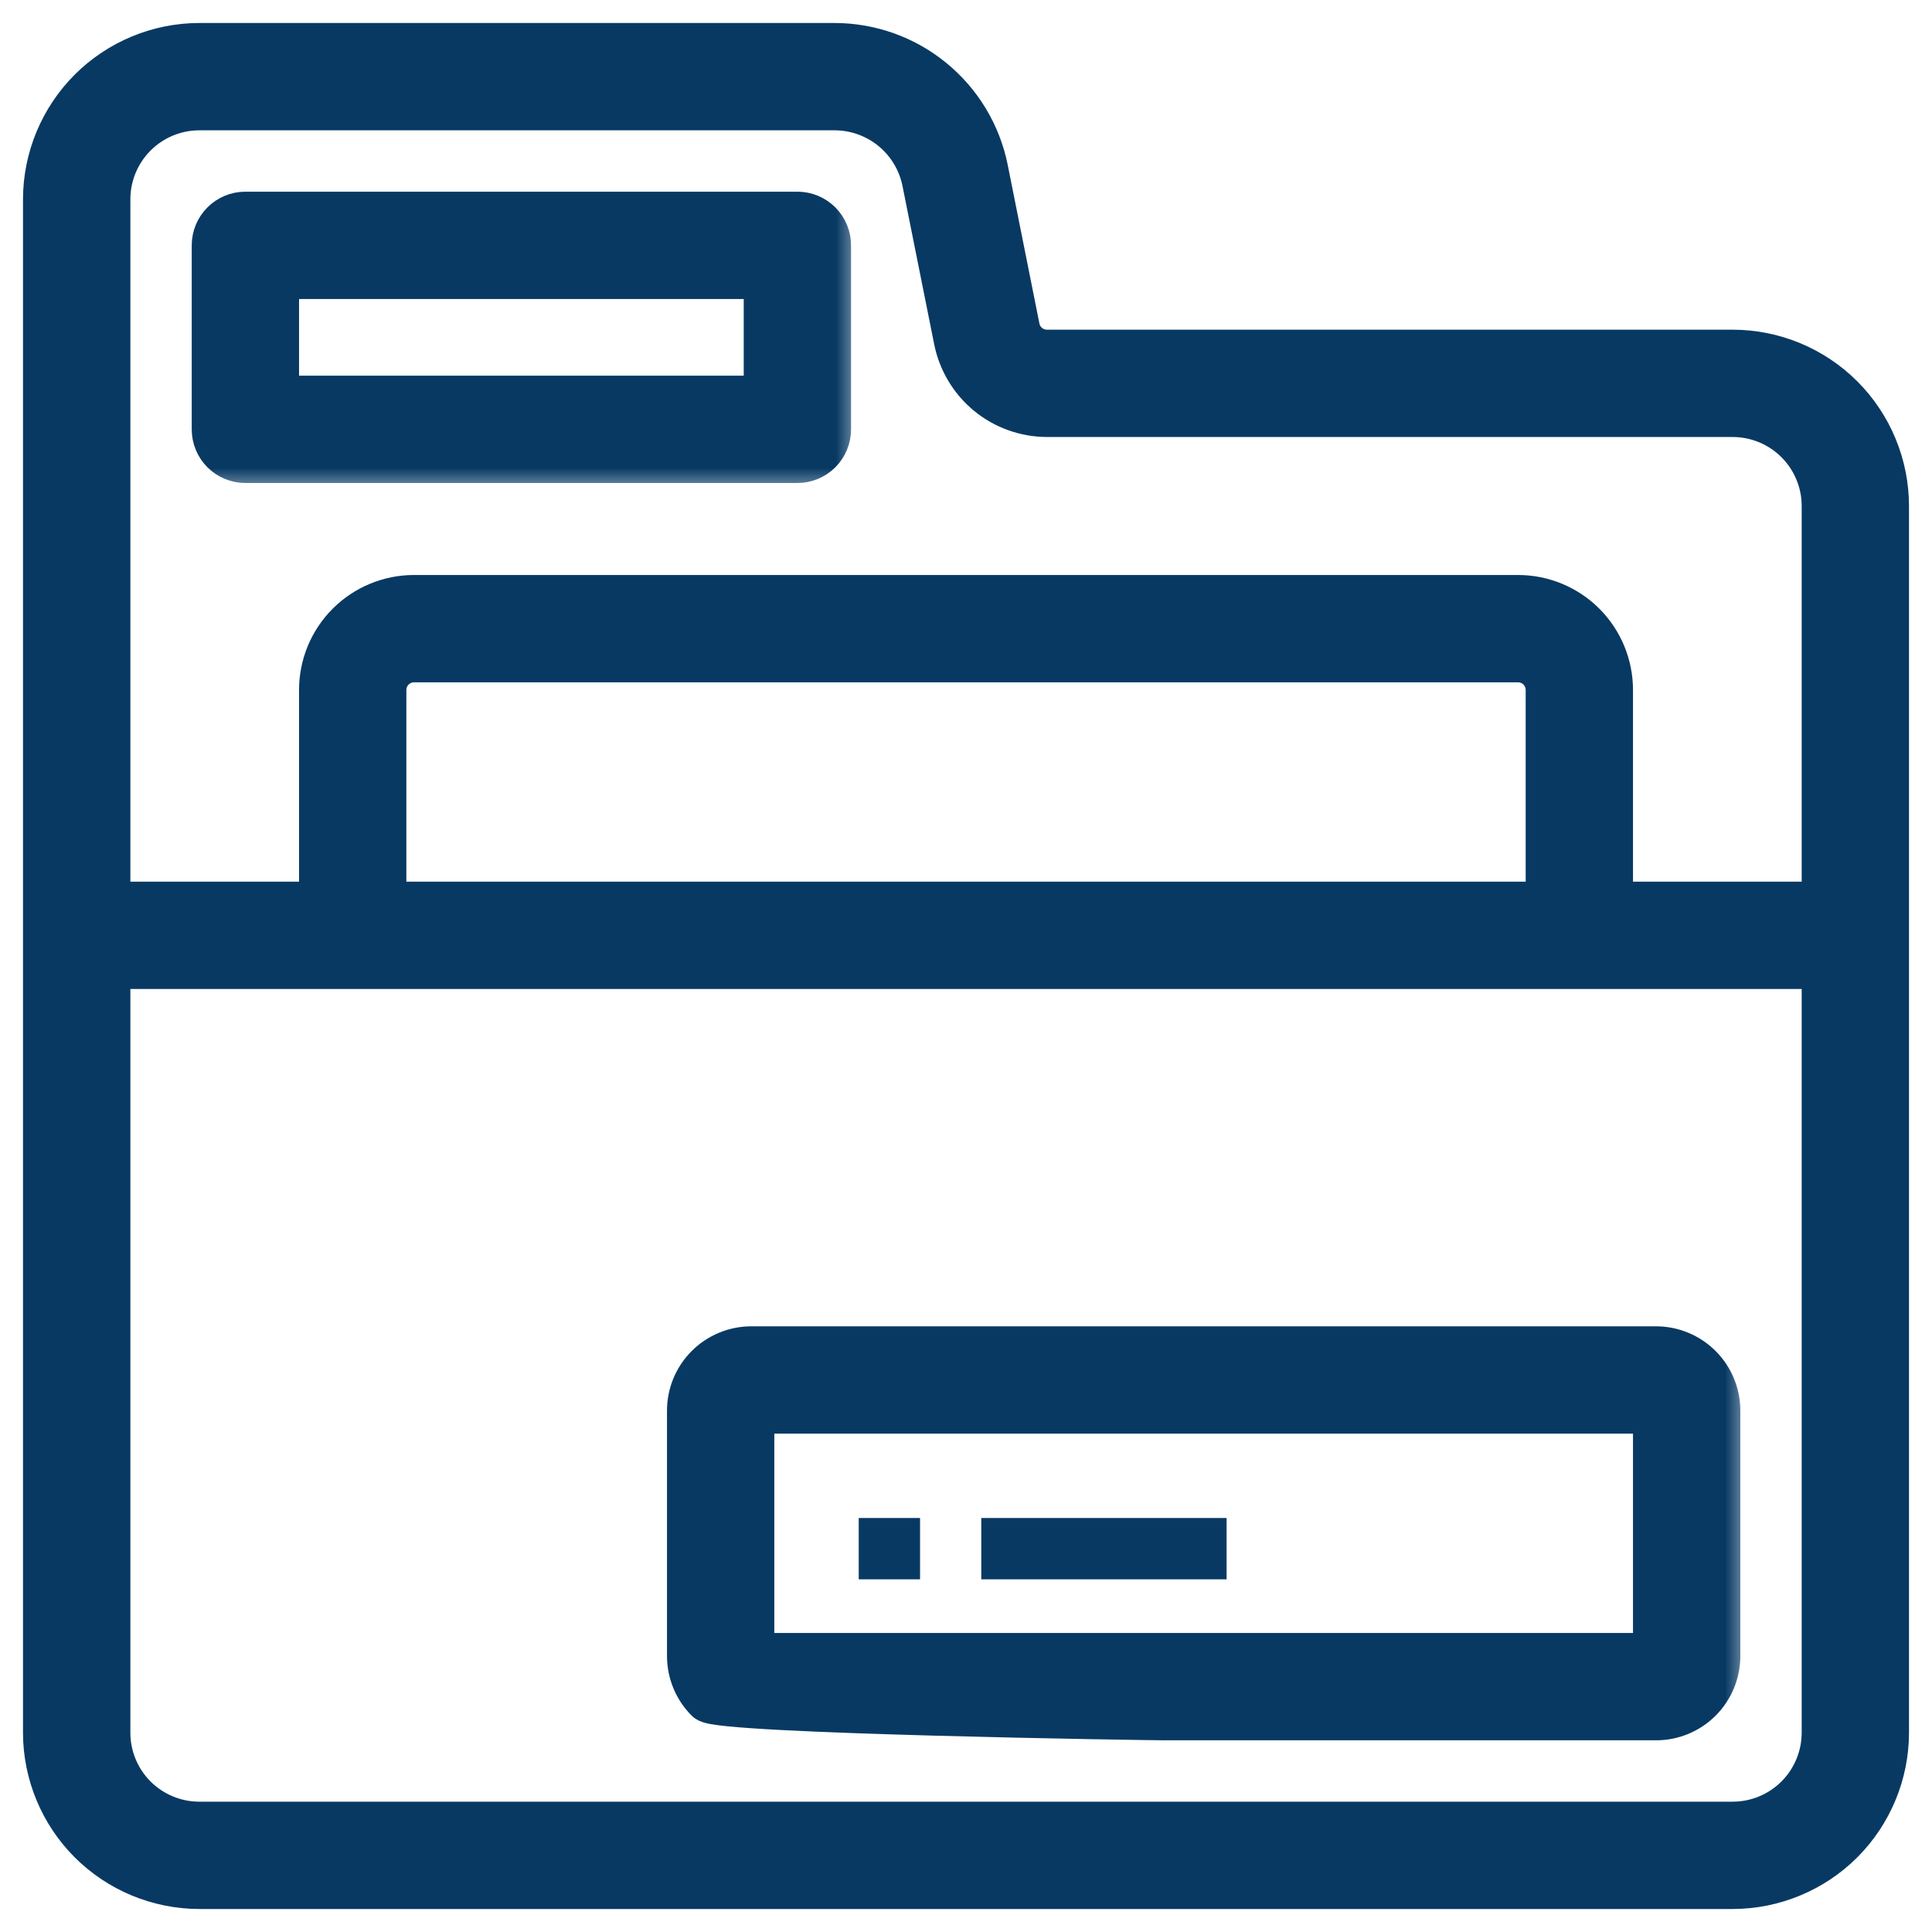 <svg width="42" height="42" viewBox="0 0 42 42" fill="none" xmlns="http://www.w3.org/2000/svg">
<g id="Group">
<g id="Vector">
<mask id="path-1-outside-1_450_14786" maskUnits="userSpaceOnUse" x="0" y="0" width="42" height="42" fill="black">
<rect fill="white" width="42" height="42"/>
<path d="M37.667 7.667H22.76C22.443 7.667 22.169 7.444 22.106 7.133L21.416 3.68C21.264 2.925 20.855 2.246 20.259 1.758C19.664 1.269 18.918 1.002 18.147 1H4.333C3.45 1.001 2.602 1.353 1.977 1.977C1.353 2.602 1.001 3.45 1 4.333V37.667C1.001 38.55 1.353 39.398 1.977 40.023C2.602 40.647 3.45 40.999 4.333 41H37.667C38.55 40.999 39.398 40.647 40.023 40.023C40.647 39.398 40.999 38.55 41 37.667V11C40.999 10.116 40.647 9.269 40.023 8.644C39.398 8.019 38.55 7.668 37.667 7.667L37.667 7.667ZM4.334 2.333H18.148C18.61 2.334 19.057 2.495 19.415 2.788C19.772 3.081 20.017 3.488 20.109 3.941L20.8 7.393C20.892 7.845 21.137 8.253 21.494 8.546C21.851 8.838 22.299 8.999 22.761 9H37.667C38.197 9 38.706 9.211 39.081 9.586C39.456 9.961 39.667 10.47 39.667 11V19.667H35V15C35 14.47 34.79 13.961 34.415 13.586C34.04 13.211 33.531 13 33.001 13H9.001C8.47 13 7.961 13.211 7.586 13.586C7.211 13.961 7.001 14.47 7.001 15V19.667H2.334V4.333C2.334 3.803 2.545 3.294 2.92 2.919C3.295 2.544 3.804 2.333 4.334 2.333L4.334 2.333ZM33.667 19.667H8.334V15C8.334 14.632 8.632 14.333 9 14.333H33C33.177 14.333 33.347 14.403 33.472 14.528C33.597 14.653 33.667 14.823 33.667 15V19.667ZM39.667 37.667C39.667 38.197 39.456 38.706 39.081 39.081C38.706 39.456 38.197 39.667 37.667 39.667H4.334C3.803 39.667 3.294 39.456 2.919 39.081C2.544 38.706 2.334 38.197 2.334 37.667V21H39.667L39.667 37.667Z"/>
</mask>
<path d="M37.667 7.667H22.76C22.443 7.667 22.169 7.444 22.106 7.133L21.416 3.68C21.264 2.925 20.855 2.246 20.259 1.758C19.664 1.269 18.918 1.002 18.147 1H4.333C3.45 1.001 2.602 1.353 1.977 1.977C1.353 2.602 1.001 3.45 1 4.333V37.667C1.001 38.55 1.353 39.398 1.977 40.023C2.602 40.647 3.45 40.999 4.333 41H37.667C38.55 40.999 39.398 40.647 40.023 40.023C40.647 39.398 40.999 38.55 41 37.667V11C40.999 10.116 40.647 9.269 40.023 8.644C39.398 8.019 38.55 7.668 37.667 7.667L37.667 7.667ZM4.334 2.333H18.148C18.61 2.334 19.057 2.495 19.415 2.788C19.772 3.081 20.017 3.488 20.109 3.941L20.8 7.393C20.892 7.845 21.137 8.253 21.494 8.546C21.851 8.838 22.299 8.999 22.761 9H37.667C38.197 9 38.706 9.211 39.081 9.586C39.456 9.961 39.667 10.47 39.667 11V19.667H35V15C35 14.47 34.79 13.961 34.415 13.586C34.04 13.211 33.531 13 33.001 13H9.001C8.47 13 7.961 13.211 7.586 13.586C7.211 13.961 7.001 14.47 7.001 15V19.667H2.334V4.333C2.334 3.803 2.545 3.294 2.92 2.919C3.295 2.544 3.804 2.333 4.334 2.333L4.334 2.333ZM33.667 19.667H8.334V15C8.334 14.632 8.632 14.333 9 14.333H33C33.177 14.333 33.347 14.403 33.472 14.528C33.597 14.653 33.667 14.823 33.667 15V19.667ZM39.667 37.667C39.667 38.197 39.456 38.706 39.081 39.081C38.706 39.456 38.197 39.667 37.667 39.667H4.334C3.803 39.667 3.294 39.456 2.919 39.081C2.544 38.706 2.334 38.197 2.334 37.667V21H39.667L39.667 37.667Z" fill="#073963"/>
<path d="M37.667 7.667H22.76C22.443 7.667 22.169 7.444 22.106 7.133L21.416 3.68C21.264 2.925 20.855 2.246 20.259 1.758C19.664 1.269 18.918 1.002 18.147 1H4.333C3.45 1.001 2.602 1.353 1.977 1.977C1.353 2.602 1.001 3.45 1 4.333V37.667C1.001 38.55 1.353 39.398 1.977 40.023C2.602 40.647 3.45 40.999 4.333 41H37.667C38.55 40.999 39.398 40.647 40.023 40.023C40.647 39.398 40.999 38.55 41 37.667V11C40.999 10.116 40.647 9.269 40.023 8.644C39.398 8.019 38.55 7.668 37.667 7.667L37.667 7.667ZM4.334 2.333H18.148C18.61 2.334 19.057 2.495 19.415 2.788C19.772 3.081 20.017 3.488 20.109 3.941L20.8 7.393C20.892 7.845 21.137 8.253 21.494 8.546C21.851 8.838 22.299 8.999 22.761 9H37.667C38.197 9 38.706 9.211 39.081 9.586C39.456 9.961 39.667 10.47 39.667 11V19.667H35V15C35 14.47 34.79 13.961 34.415 13.586C34.04 13.211 33.531 13 33.001 13H9.001C8.47 13 7.961 13.211 7.586 13.586C7.211 13.961 7.001 14.47 7.001 15V19.667H2.334V4.333C2.334 3.803 2.545 3.294 2.92 2.919C3.295 2.544 3.804 2.333 4.334 2.333L4.334 2.333ZM33.667 19.667H8.334V15C8.334 14.632 8.632 14.333 9 14.333H33C33.177 14.333 33.347 14.403 33.472 14.528C33.597 14.653 33.667 14.823 33.667 15V19.667ZM39.667 37.667C39.667 38.197 39.456 38.706 39.081 39.081C38.706 39.456 38.197 39.667 37.667 39.667H4.334C3.803 39.667 3.294 39.456 2.919 39.081C2.544 38.706 2.334 38.197 2.334 37.667V21H39.667L39.667 37.667Z" stroke="#073963" mask="url(#path-1-outside-1_450_14786)"/>
</g>
<g id="Vector_2">
<mask id="path-2-outside-2_450_14786" maskUnits="userSpaceOnUse" x="3.668" y="3.667" width="15" height="7" fill="black">
<rect fill="white" x="3.668" y="3.667" width="15" height="7"/>
<path d="M5.335 10H17.335C17.511 10 17.681 9.93 17.806 9.805C17.931 9.68 18.001 9.51 18.001 9.334V5.334C18.001 5.157 17.931 4.987 17.806 4.862C17.681 4.737 17.511 4.667 17.335 4.667H5.335C4.966 4.667 4.668 4.966 4.668 5.334V9.334C4.668 9.51 4.738 9.68 4.863 9.805C4.988 9.93 5.158 10 5.335 10ZM6.001 6H16.668V8.667H6.001V6Z"/>
</mask>
<path d="M5.335 10H17.335C17.511 10 17.681 9.93 17.806 9.805C17.931 9.68 18.001 9.51 18.001 9.334V5.334C18.001 5.157 17.931 4.987 17.806 4.862C17.681 4.737 17.511 4.667 17.335 4.667H5.335C4.966 4.667 4.668 4.966 4.668 5.334V9.334C4.668 9.51 4.738 9.68 4.863 9.805C4.988 9.93 5.158 10 5.335 10ZM6.001 6H16.668V8.667H6.001V6Z" fill="#073963"/>
<path d="M5.335 10H17.335C17.511 10 17.681 9.93 17.806 9.805C17.931 9.68 18.001 9.51 18.001 9.334V5.334C18.001 5.157 17.931 4.987 17.806 4.862C17.681 4.737 17.511 4.667 17.335 4.667H5.335C4.966 4.667 4.668 4.966 4.668 5.334V9.334C4.668 9.51 4.738 9.68 4.863 9.805C4.988 9.93 5.158 10 5.335 10ZM6.001 6H16.668V8.667H6.001V6Z" stroke="#073963" mask="url(#path-2-outside-2_450_14786)"/>
</g>
<g id="Vector_3">
<mask id="path-3-outside-3_450_14786" maskUnits="userSpaceOnUse" x="14" y="28.333" width="24" height="10" fill="black">
<rect fill="white" x="14" y="28.333" width="24" height="10"/>
<path d="M15 30.666V36C15 36.353 15.14 36.693 15.39 36.943C15.64 37.193 24.98 37.333 25.333 37.333H36C36.354 37.333 36.693 37.193 36.943 36.943C37.193 36.693 37.333 36.353 37.333 36V30.666C37.333 30.313 37.193 29.974 36.943 29.724C36.693 29.474 36.354 29.333 36 29.333H16.333C15.98 29.333 15.64 29.474 15.39 29.724C15.14 29.974 15 30.313 15 30.666ZM36 36H16.333V30.666H36V36Z"/>
</mask>
<path d="M15 30.666V36C15 36.353 15.14 36.693 15.39 36.943C15.64 37.193 24.98 37.333 25.333 37.333H36C36.354 37.333 36.693 37.193 36.943 36.943C37.193 36.693 37.333 36.353 37.333 36V30.666C37.333 30.313 37.193 29.974 36.943 29.724C36.693 29.474 36.354 29.333 36 29.333H16.333C15.98 29.333 15.64 29.474 15.39 29.724C15.14 29.974 15 30.313 15 30.666ZM36 36H16.333V30.666H36V36Z" fill="#073963"/>
<path d="M15 30.666V36C15 36.353 15.14 36.693 15.39 36.943C15.64 37.193 24.98 37.333 25.333 37.333H36C36.354 37.333 36.693 37.193 36.943 36.943C37.193 36.693 37.333 36.353 37.333 36V30.666C37.333 30.313 37.193 29.974 36.943 29.724C36.693 29.474 36.354 29.333 36 29.333H16.333C15.98 29.333 15.64 29.474 15.39 29.724C15.14 29.974 15 30.313 15 30.666ZM36 36H16.333V30.666H36V36Z" stroke="#073963" mask="url(#path-3-outside-3_450_14786)"/>
</g>
<path id="Vector_4" d="M18.668 33H20.001V34.333H18.668V33Z" fill="#073963"/>
<path id="Vector_5" d="M21.332 33H26.665V34.333H21.332V33Z" fill="#073963"/>
</g>
</svg>
